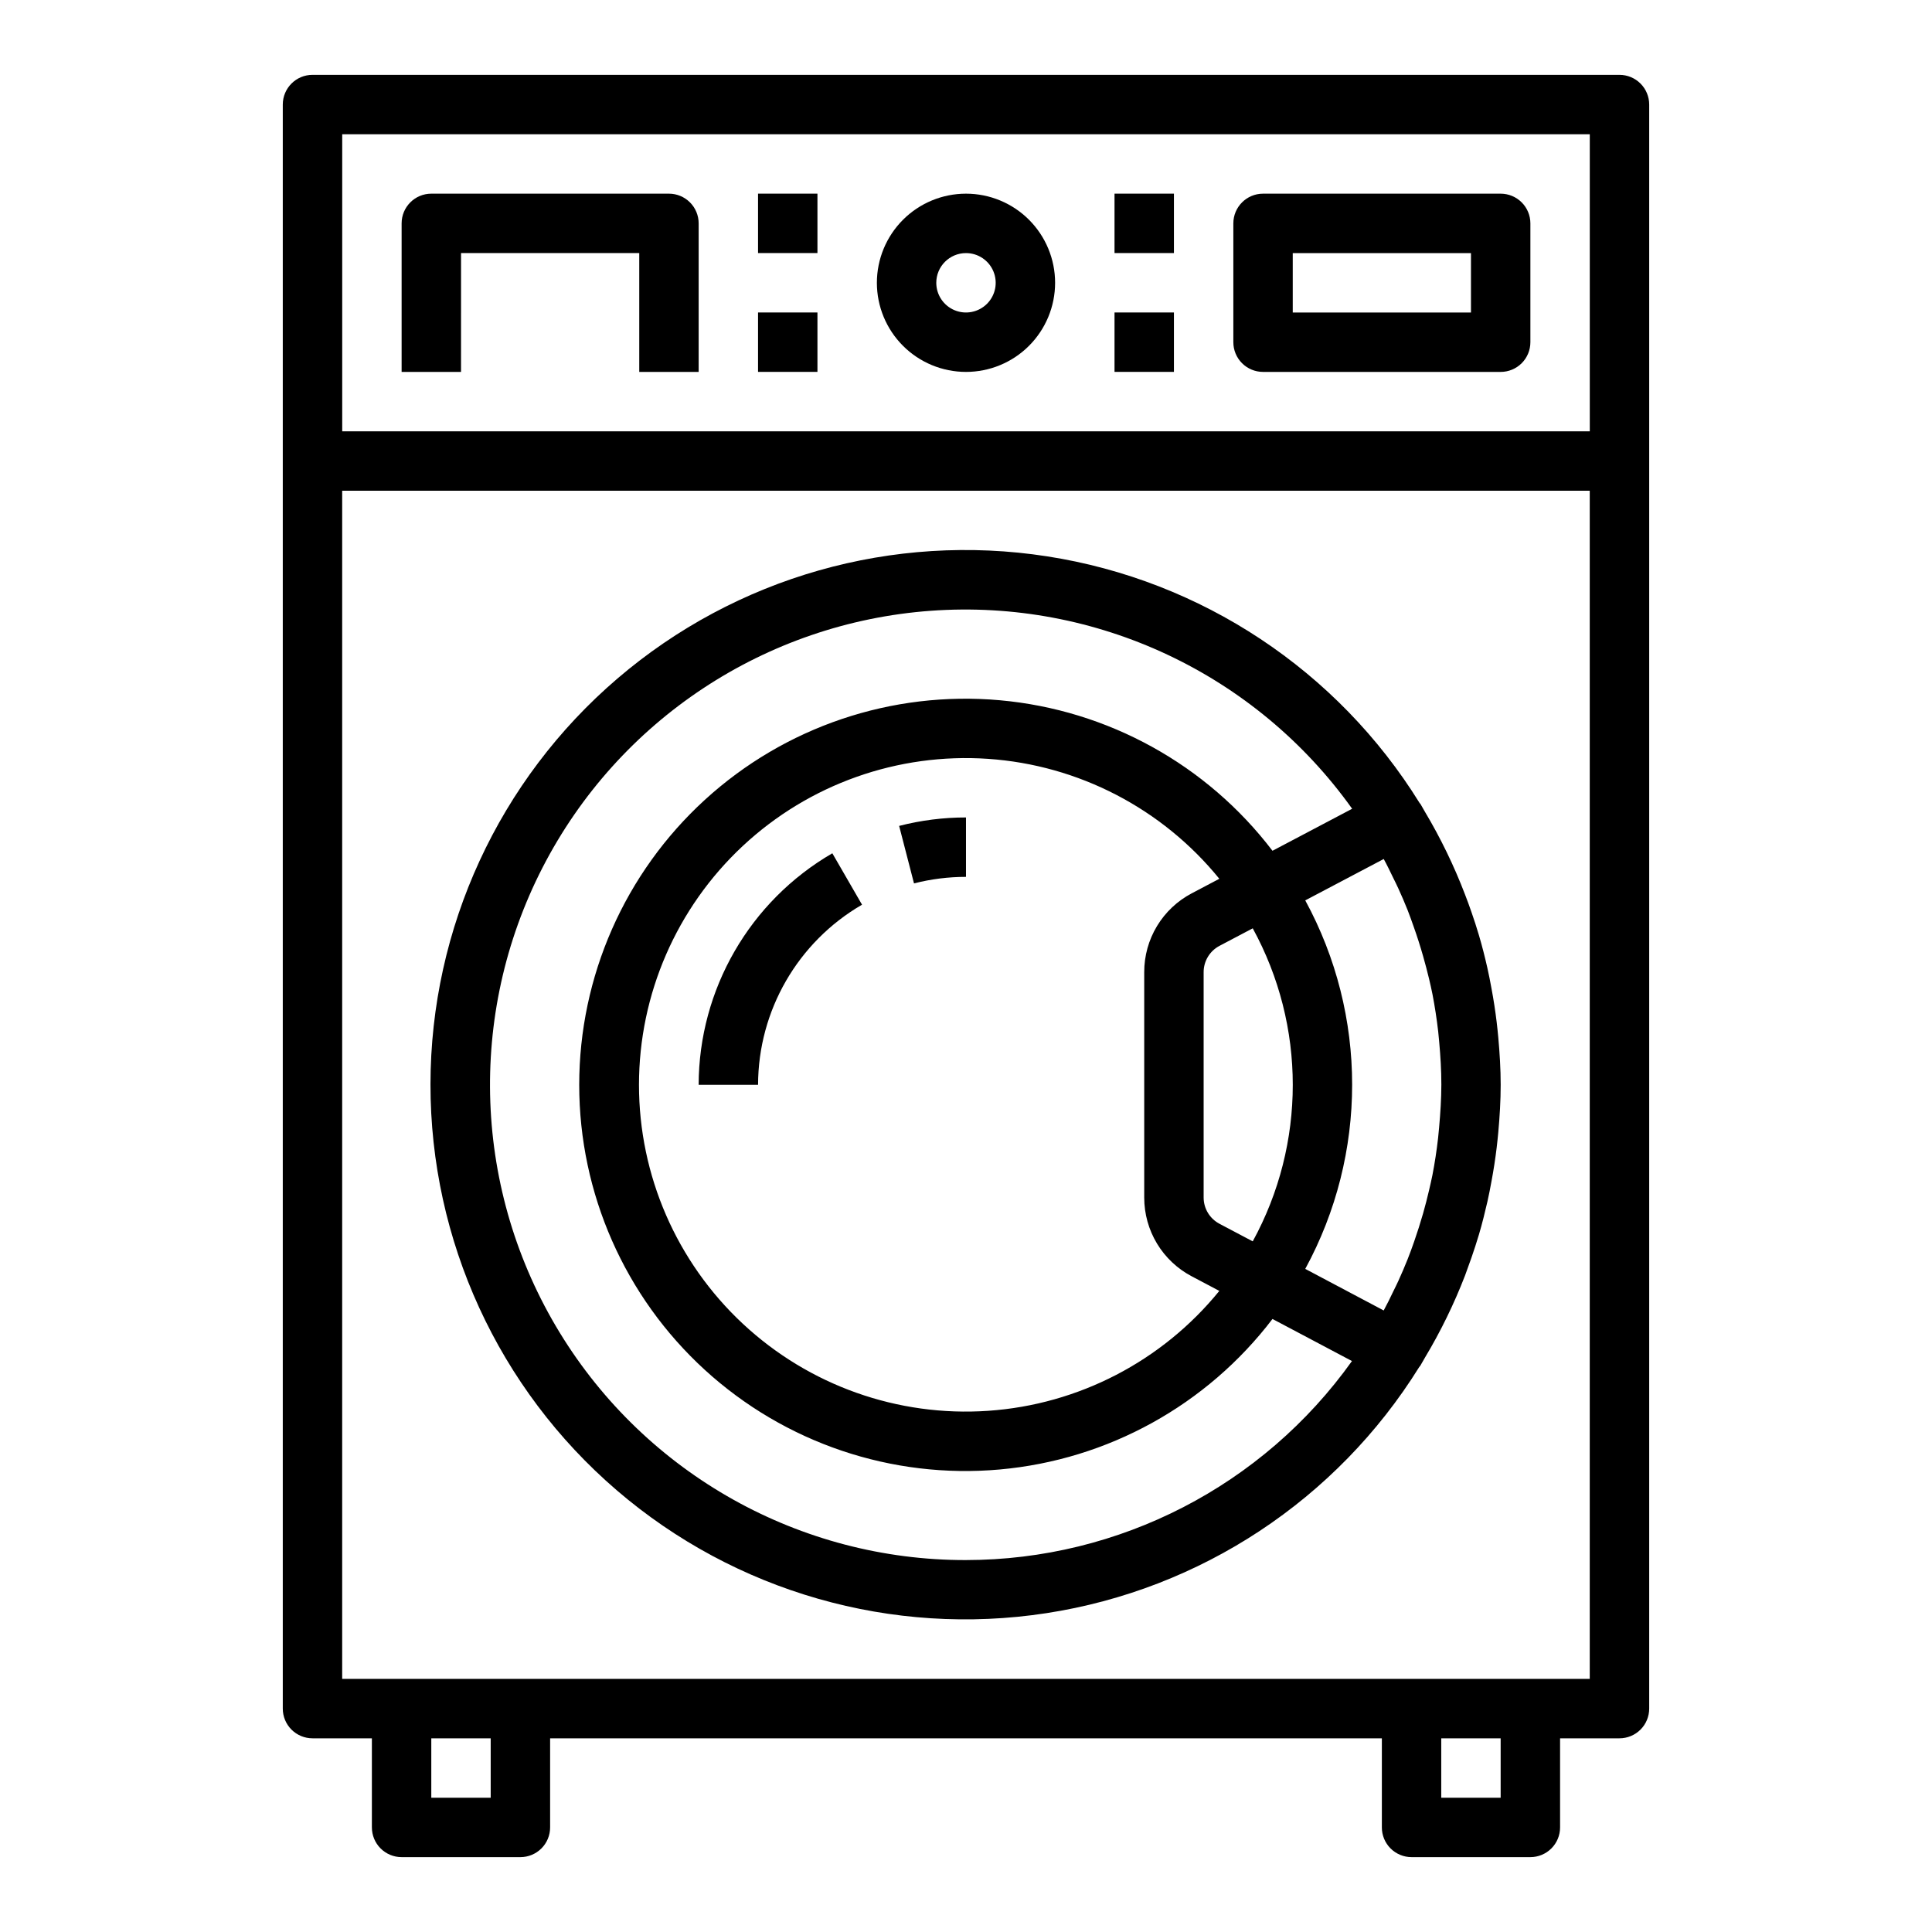 <?xml version="1.0" encoding="UTF-8"?>
<!-- The Best Svg Icon site in the world: iconSvg.co, Visit us! https://iconsvg.co -->
<svg fill="#000000" width="800px" height="800px" version="1.1" viewBox="144 144 512 512" xmlns="http://www.w3.org/2000/svg">
 <g>
  <path d="m226.81 604.67h15.742v23.617h0.004c0 2.086 0.828 4.09 2.305 5.566 1.477 1.473 3.481 2.305 5.566 2.305h31.488c2.09 0 4.09-0.832 5.566-2.305 1.477-1.477 2.305-3.481 2.305-5.566v-23.617h220.42v23.617c0 2.086 0.828 4.09 2.305 5.566 1.477 1.473 3.481 2.305 5.566 2.305h31.488c2.09 0 4.09-0.832 5.566-2.305 1.477-1.477 2.305-3.481 2.305-5.566v-23.617h15.746c2.086 0 4.09-0.832 5.566-2.305 1.477-1.477 2.305-3.481 2.305-5.566v-425.09c0-2.09-0.828-4.09-2.305-5.566-1.477-1.477-3.481-2.309-5.566-2.309h-346.37c-4.348 0-7.871 3.527-7.871 7.875v425.09c0 2.086 0.828 4.09 2.305 5.566 1.477 1.473 3.481 2.305 5.566 2.305zm47.23 15.742h-15.742v-15.742h15.742zm267.65 0h-15.742v-15.742h15.742zm7.871-31.488h-314.88v-314.88h330.62v314.88zm15.75-409.34v78.719h-330.62v-78.719z"/>
  <path d="m533.95 477.3c0.691-2.031 1.379-4.062 1.984-6.133 0.859-2.898 1.574-5.824 2.258-8.77 0.395-1.754 0.738-3.527 1.062-5.312 0.562-2.984 1.023-5.992 1.387-9.012 0.148-1.324 0.301-2.644 0.418-3.977 0.379-4.188 0.637-8.391 0.637-12.594s-0.262-8.422-0.637-12.594c-0.117-1.332-0.27-2.652-0.418-3.977-0.363-3.023-0.824-6.027-1.387-9.012-0.332-1.828-0.684-3.644-1.094-5.449-0.652-2.891-1.379-5.754-2.219-8.598-0.605-2.086-1.289-4.133-1.992-6.172-0.543-1.574-1.117-3.148-1.707-4.66-2.914-7.621-6.481-14.973-10.66-21.98-0.402-0.66-0.746-1.355-1.156-2.016-0.055-0.086-0.148-0.133-0.203-0.227h-0.004c-21.781-35.152-57.84-59.035-98.703-65.379-40.867-6.344-82.465 5.481-113.88 32.375-31.418 26.891-49.52 66.168-49.555 107.52-0.035 41.355 18 80.664 49.371 107.61 31.375 26.945 72.953 38.844 113.83 32.566 40.879-6.277 76.973-30.098 98.816-65.215 0.105-0.113 0.203-0.234 0.293-0.359 0.441-0.699 0.789-1.434 1.234-2.148 4.16-6.941 7.715-14.223 10.629-21.77 0.566-1.566 1.148-3.141 1.699-4.723zm-8.566-34.566c-0.086 0.938-0.164 1.875-0.27 2.809-0.379 3.352-0.883 6.668-1.52 9.941-0.27 1.34-0.582 2.668-0.891 4-0.473 2.055-1.008 4.086-1.574 6.102-0.719 2.504-1.508 4.984-2.363 7.438-0.559 1.574-1.125 3.195-1.746 4.723-0.77 1.93-1.59 3.844-2.457 5.738-0.434 0.945-0.898 1.875-1.355 2.801-0.789 1.676-1.621 3.352-2.512 5l-20.797-11.02 0.008 0.004c16.566-30.445 16.566-67.215 0-97.66l20.797-10.965c0.906 1.652 1.715 3.344 2.535 5.039 0.441 0.898 0.891 1.785 1.301 2.691 0.883 1.922 1.715 3.859 2.496 5.816 0.574 1.457 1.094 2.953 1.621 4.434 0.914 2.566 1.738 5.156 2.481 7.769 0.559 1.977 1.086 3.938 1.574 5.984 0.316 1.363 0.637 2.715 0.906 4.086 0.629 3.258 1.137 6.559 1.52 9.902 0.102 0.938 0.18 1.883 0.27 2.816 0.332 3.707 0.566 7.445 0.566 11.242-0.008 3.793-0.258 7.594-0.59 11.309zm-65.559 39.504 7.305 3.863h0.004c-15.137 18.625-37.32 30.133-61.262 31.781-23.941 1.648-47.492-6.715-65.035-23.094-17.539-16.375-27.5-39.297-27.5-63.293 0-24 9.961-46.922 27.5-63.297 17.543-16.379 41.094-24.738 65.035-23.094 23.941 1.648 46.125 13.156 61.262 31.781l-7.289 3.848h-0.004c-3.809 2-7 5.004-9.223 8.684-2.223 3.684-3.394 7.906-3.387 12.211v59.77c0.004 4.293 1.176 8.5 3.394 12.176 2.223 3.672 5.402 6.668 9.199 8.664zm7.359-13.918h0.004c-2.574-1.352-4.195-4.012-4.211-6.922v-59.77c-0.004-2.922 1.617-5.606 4.203-6.969l8.809-4.644c14.148 25.844 14.148 57.113 0 82.957zm-67.184 89.117c-43.938 0.07-84.734-22.762-107.65-60.246-22.918-37.484-24.648-84.203-4.566-123.28 20.086-39.078 59.082-64.863 102.9-68.047 43.82-3.18 86.133 16.703 111.65 52.469l-21.113 11.133c-17.418-22.852-43.637-37.324-72.25-39.891-28.617-2.562-56.992 7.016-78.195 26.406-21.203 19.387-33.277 46.793-33.277 75.523 0 28.727 12.074 56.137 33.277 75.523 21.203 19.387 49.578 28.969 78.195 26.402 28.613-2.562 54.832-17.039 72.25-39.887l21.066 11.152c-23.582 33.066-61.68 52.707-102.29 52.742z"/>
  <path d="m400 242.56c6.262 0 12.27-2.488 16.699-6.918 4.426-4.43 6.914-10.434 6.914-16.699 0-6.262-2.488-12.27-6.914-16.699-4.43-4.43-10.438-6.918-16.699-6.918-6.266 0-12.273 2.488-16.699 6.918-4.43 4.43-6.918 10.438-6.918 16.699 0 6.266 2.488 12.27 6.918 16.699 4.426 4.43 10.434 6.918 16.699 6.918zm0-31.488c3.184 0 6.055 1.918 7.269 4.859 1.219 2.941 0.547 6.328-1.703 8.578-2.254 2.25-5.641 2.926-8.582 1.707s-4.859-4.09-4.859-7.273c0-4.348 3.527-7.871 7.875-7.871z"/>
  <path d="m478.72 242.56h62.977c2.086 0 4.09-0.828 5.566-2.305 1.477-1.477 2.305-3.481 2.305-5.566v-31.488c0-2.09-0.828-4.09-2.305-5.566-1.477-1.477-3.481-2.309-5.566-2.309h-62.977c-4.348 0-7.871 3.527-7.871 7.875v31.488c0 2.086 0.828 4.09 2.305 5.566 1.477 1.477 3.481 2.305 5.566 2.305zm7.871-31.488h47.23v15.742h-47.23z"/>
  <path d="m344.89 195.32h15.742v15.742h-15.742z"/>
  <path d="m344.89 226.81h15.742v15.742h-15.742z"/>
  <path d="m439.36 195.32h15.742v15.742h-15.742z"/>
  <path d="m439.36 226.81h15.742v15.742h-15.742z"/>
  <path d="m266.18 211.07h47.23v31.488h15.742v-39.359c0-2.09-0.828-4.09-2.305-5.566-1.477-1.477-3.477-2.309-5.566-2.309h-62.977c-4.348 0-7.871 3.527-7.871 7.875v39.359h15.742z"/>
  <path d="m386.22 378.11c4.5-1.152 9.129-1.734 13.777-1.73v-15.746c-5.977-0.004-11.926 0.746-17.715 2.238z"/>
  <path d="m329.15 431.49h15.746c0.035-19.684 10.527-37.859 27.551-47.738l-7.871-13.625c-21.883 12.695-35.375 36.062-35.426 61.363z"/>
 </g>
</svg>